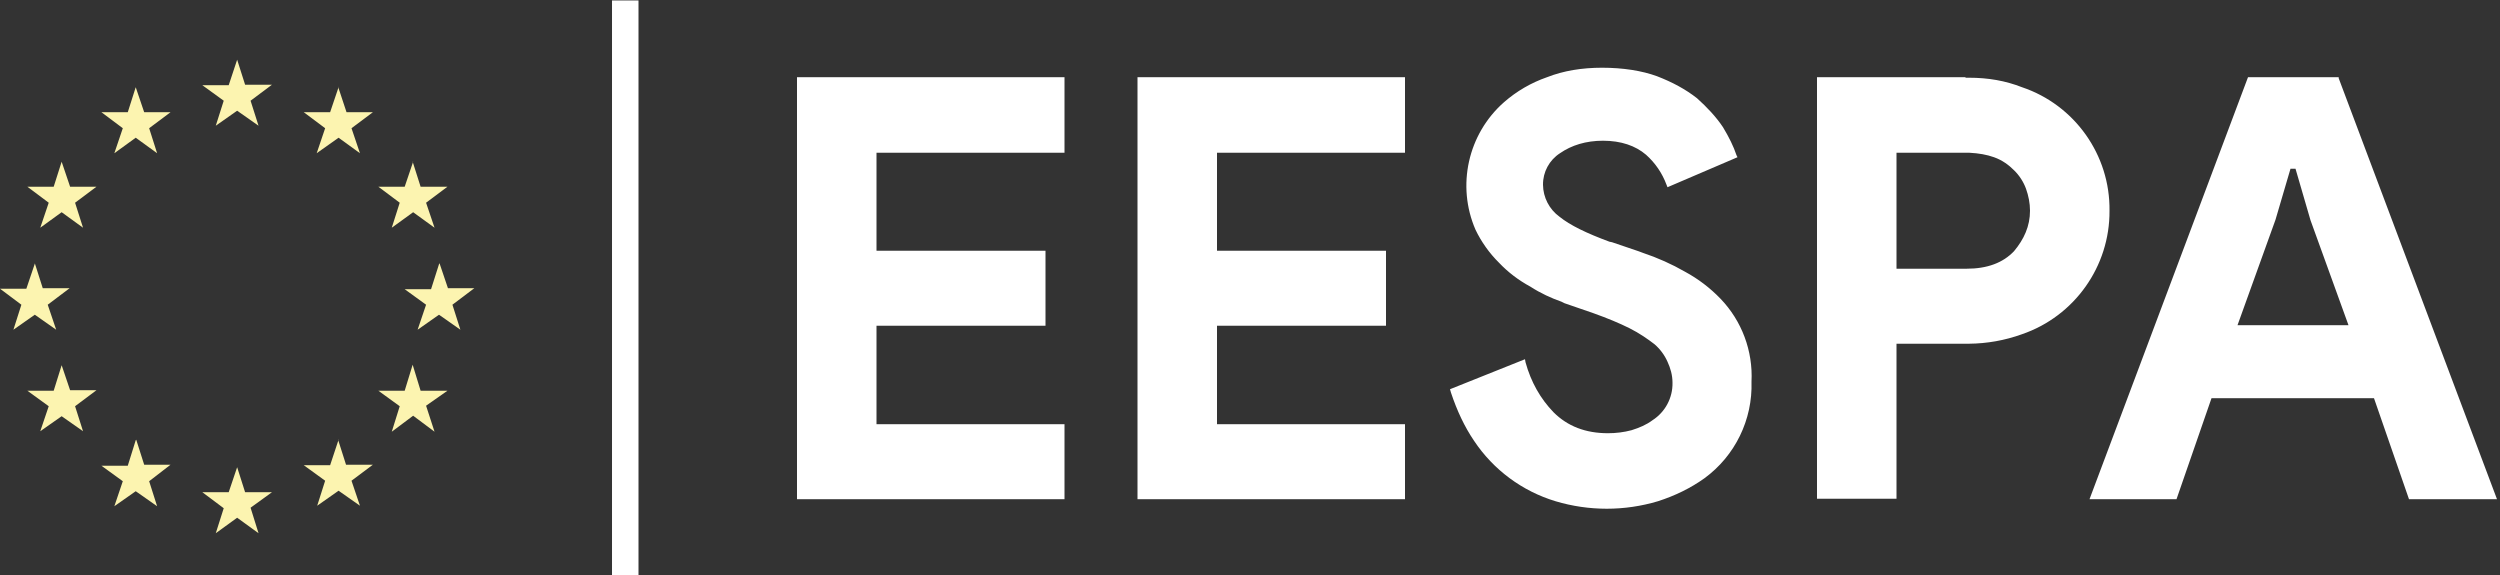 <?xml version="1.0" encoding="UTF-8" standalone="no"?>
<!DOCTYPE svg PUBLIC "-//W3C//DTD SVG 1.1//EN" "http://www.w3.org/Graphics/SVG/1.1/DTD/svg11.dtd">
<svg width="100%" height="100%" viewBox="0 0 265 61" version="1.1" xmlns="http://www.w3.org/2000/svg" xmlns:xlink="http://www.w3.org/1999/xlink" xml:space="preserve" xmlns:serif="http://www.serif.com/" style="fill-rule:evenodd;clip-rule:evenodd;stroke-linejoin:round;stroke-miterlimit:2;">
    <rect x="0" y="0" width="265" height="61" fill="#333333" stroke="none"/>
    <g transform="matrix(0.53,0,0,0.53,84.217,6.807)">
        <g>
            <clipPath id="_clip1">
                <path d="M161.5,0.7C165.7,0.7 169.5,1.3 172.5,2.4C175.6,3.6 178.2,5 180.5,6.8C182.5,8.6 184.3,10.5 185.7,12.6C186.9,14.6 187.8,16.4 188.4,18.2L188.6,18.6L174.6,24.6L174.4,24.1C173.546,21.794 172.138,19.734 170.3,18.1C168.2,16.3 165.3,15.3 161.7,15.3C158.3,15.3 155.4,16.2 153.1,17.8C150.961,19.174 149.675,21.558 149.7,24.1C149.723,26.634 150.949,29.011 153,30.5C155.1,32.2 158.4,33.8 163,35.5L163.5,35.6L168.8,37.4L169.6,37.7C172.6,38.7 175.5,40 178.1,41.5C180.731,42.923 183.126,44.745 185.2,46.9C189.469,51.337 191.715,57.351 191.4,63.5C191.645,71.084 188.122,78.317 182,82.8C179.2,84.8 176.1,86.3 172.7,87.4C166.014,89.404 158.886,89.404 152.2,87.4C145.527,85.384 139.761,81.104 135.9,75.3C134,72.5 132.5,69.3 131.3,65.7L131.1,65L146.1,59L146.2,59.6C147.3,63.6 149.2,66.9 151.8,69.6C154.6,72.4 158.2,73.8 162.7,73.8C164.3,73.8 165.9,73.6 167.4,73.2C169,72.7 170.4,72.1 171.6,71.2C174.144,69.568 175.662,66.722 175.6,63.7C175.6,62.2 175.2,60.8 174.6,59.5C174.001,58.156 173.114,56.961 172,56C170.7,55 169,53.8 167,52.8C165,51.8 162.6,50.8 159.8,49.8L154,47.8L153.4,47.5C151.4,46.8 149.2,45.8 147.2,44.5C144.8,43.2 142.7,41.6 140.9,39.7C138.968,37.785 137.378,35.552 136.2,33.1C132.377,24.287 134.688,13.947 141.9,7.6C144.418,5.395 147.338,3.698 150.5,2.6C153.8,1.3 157.5,0.7 161.5,0.7ZM54,2.6L54,17.7L16.4,17.7L16.4,37.3L50.2,37.3L50.2,52.3L16.4,52.3L16.4,72L54,72L54,87L0.5,87L0.5,2.6L54,2.6ZM122.1,2.6L122.1,17.7L84.5,17.7L84.5,37.3L118.3,37.3L118.3,52.3L84.5,52.3L84.5,72L122.1,72L122.1,87L68.6,87L68.6,2.6L122.1,2.6ZM234.2,2.7L234.9,2.7C238.7,2.7 242.2,3.3 245.5,4.6C256.05,8.151 263.148,18.17 263,29.3C263.086,40.412 256.011,50.396 245.5,54C242.1,55.229 238.515,55.872 234.9,55.9L220.4,55.9L220.4,86.9L204.5,86.9L204.5,2.6L234.2,2.6L234.2,2.7ZM308.8,2.7L340.5,87L322.9,87L315.9,66.8L283.4,66.8L276.4,87L259,87L290.7,2.6L308.9,2.6L308.8,2.7ZM300.2,20.9L299.2,20.9L296.2,31.1L288.6,52.2L310.8,52.2L303.2,31.2L300.2,20.9ZM234.9,17.7L220.4,17.7L220.4,40.9L234.4,40.9C238.6,40.9 241.7,39.7 243.9,37.4C245.9,35 247.1,32.4 247.1,29.3C247.1,27.8 246.8,26.3 246.3,24.9C245.785,23.503 244.965,22.239 243.9,21.2C242.9,20.2 241.6,19.2 239.9,18.6C238.5,18.1 236.9,17.8 234.9,17.7Z"/>
            </clipPath>
            <g clip-path="url(#_clip1)">
                <rect x="-0.5" y="-0.3" width="342" height="90.2" style="fill:white;fill-rule:nonzero;"/>
            </g>
        </g>
    </g>
    <g transform="matrix(0.278,0,0,0.467,-19.027,-78.735)">
        <rect x="301.8" y="168.7" width="10.1" height="130.5" style="fill:white;"/>
    </g>
    <g transform="matrix(0.527,0,0,0.53,0,6.33)">
        <g>
            <clipPath id="_clip2">
                <path d="M47.7,0L49.3,5L54.7,5L50.4,8.2L52,13.2L47.7,10.2L43.4,13.2L45,8.2L40.7,5.1L46,5.1L47.7,0ZM27.3,5.5L29,10.5L34.3,10.5L30,13.7L31.6,18.7L27.3,15.6L23,18.7L24.7,13.7L20.4,10.5L25.7,10.5L27.3,5.5ZM12.4,20.4L14.1,25.4L19.4,25.4L15.1,28.6L16.7,33.6L12.4,30.5L8.1,33.6L9.8,28.6L5.5,25.4L10.8,25.4L12.4,20.4ZM7,40.7L8.6,45.7L14,45.7L9.6,49L11.3,54L7,51L2.7,54L4.3,49L0,45.8L5.3,45.8L7,40.8L7,40.7ZM12.4,61.1L14.1,66.1L19.4,66.1L15.1,69.3L16.7,74.3L12.4,71.3L8.1,74.3L9.8,69.3L5.5,66.2L10.8,66.2L12.4,61.1ZM27.4,76L29,81L34.3,81L30,84.3L31.6,89.3L27.3,86.3L23,89.3L24.7,84.3L20.4,81.2L25.7,81.2L27.3,76.1L27.4,76ZM47.7,81.5L49.3,86.5L54.7,86.5L50.4,89.6L52,94.7L47.7,91.6L43.4,94.7L45,89.7L40.7,86.5L46,86.5L47.7,81.5ZM68,76L69.6,81L75,81L70.7,84.2L72.4,89.2L68.1,86.2L63.8,89.2L65.4,84.2L61.1,81.1L66.4,81.1L68.1,76L68,76ZM83,61L84.6,66.2L90,66.2L85.7,69.2L87.4,74.4L83.1,71.2L78.8,74.4L80.4,69.3L76.1,66.2L81.4,66.2L83,61ZM88.4,40.7L90.1,45.7L95.4,45.7L91,49L92.6,54L88.3,51L84,54L85.7,49L81.4,45.9L86.7,45.9L88.3,40.9L88.4,40.7ZM83,20.4L84.6,25.4L90,25.4L85.7,28.6L87.4,33.6L83.1,30.5L78.8,33.6L80.4,28.6L76.1,25.4L81.4,25.4L83.1,20.4L83,20.4ZM68,5.4L69.7,10.5L75,10.5L70.7,13.7L72.4,18.7L68.1,15.6L63.7,18.7L65.4,13.7L61.1,10.5L66.4,10.5L68.1,5.5L68,5.4Z"/>
            </clipPath>
            <g clip-path="url(#_clip2)">
                <rect x="-1" y="-1" width="97.4" height="96.7" style="fill:rgb(252,244,176);fill-rule:nonzero;"/>
            </g>
        </g>
    </g>
</svg>
